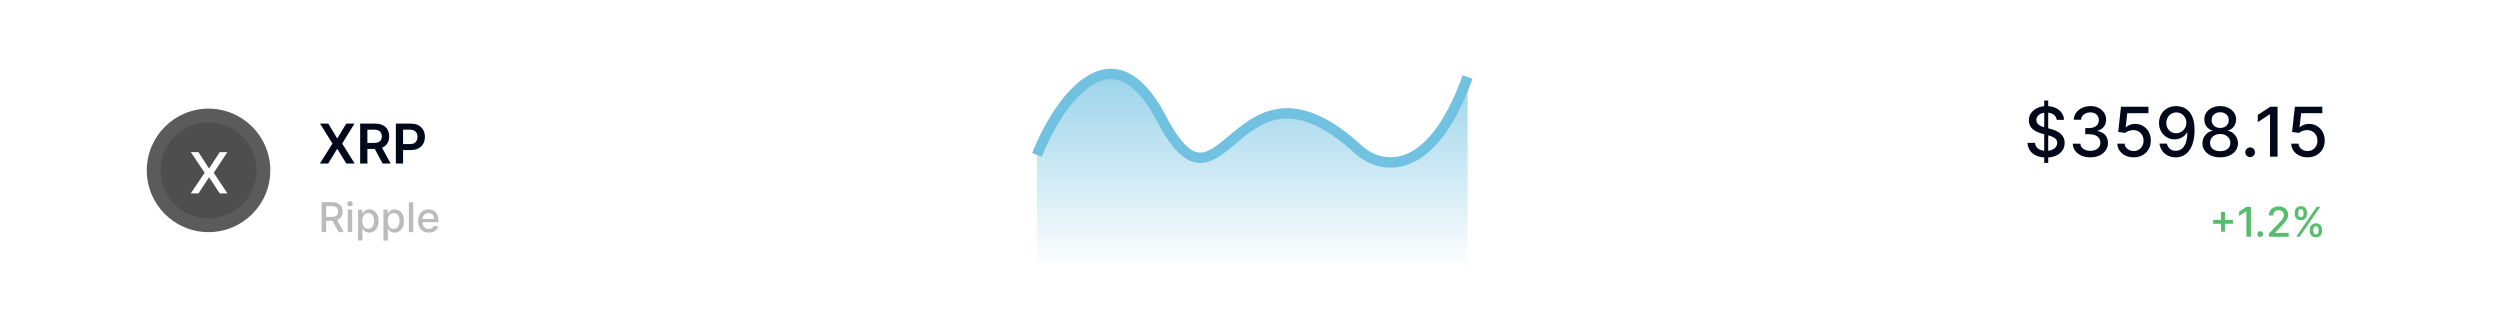 <svg width="545" height="73" viewBox="0 0 545 73" fill="none" xmlns="http://www.w3.org/2000/svg">
<path d="M0 0H545V73H0V0Z" fill="white"/>
<path d="M445.638 35.513V21.916H446.51V35.513H445.638ZM448.363 26.133C448.307 25.63 448.073 25.241 447.662 24.964C447.251 24.685 446.734 24.545 446.111 24.545C445.665 24.545 445.279 24.616 444.953 24.757C444.627 24.895 444.374 25.087 444.194 25.331C444.017 25.572 443.928 25.846 443.928 26.154C443.928 26.413 443.988 26.636 444.109 26.823C444.233 27.011 444.394 27.169 444.592 27.296C444.794 27.42 445.01 27.525 445.24 27.61C445.47 27.691 445.692 27.758 445.904 27.811L446.966 28.088C447.313 28.173 447.669 28.288 448.034 28.433C448.399 28.578 448.737 28.769 449.049 29.007C449.36 29.244 449.612 29.538 449.803 29.888C449.998 30.239 450.095 30.659 450.095 31.147C450.095 31.763 449.936 32.31 449.617 32.788C449.302 33.267 448.843 33.644 448.241 33.92C447.643 34.196 446.919 34.334 446.069 34.334C445.254 34.334 444.55 34.205 443.955 33.946C443.36 33.688 442.894 33.321 442.558 32.847C442.221 32.369 442.035 31.802 442 31.147H443.647C443.678 31.54 443.806 31.868 444.029 32.13C444.256 32.388 444.544 32.581 444.895 32.709C445.249 32.833 445.637 32.895 446.058 32.895C446.522 32.895 446.935 32.822 447.296 32.677C447.66 32.528 447.947 32.323 448.156 32.061C448.365 31.795 448.47 31.485 448.47 31.131C448.47 30.809 448.378 30.545 448.193 30.34C448.013 30.134 447.767 29.965 447.455 29.83C447.147 29.695 446.798 29.577 446.409 29.474L445.123 29.123C444.252 28.886 443.562 28.537 443.052 28.077C442.545 27.617 442.292 27.008 442.292 26.25C442.292 25.623 442.462 25.076 442.802 24.608C443.142 24.141 443.602 23.778 444.183 23.52C444.764 23.258 445.419 23.127 446.148 23.127C446.885 23.127 447.535 23.256 448.098 23.514C448.664 23.773 449.111 24.129 449.436 24.582C449.762 25.032 449.932 25.549 449.946 26.133H448.363Z" fill="#000819"/>
<path d="M455.695 34.302C454.965 34.302 454.314 34.177 453.74 33.925C453.17 33.674 452.718 33.325 452.386 32.879C452.056 32.429 451.879 31.909 451.854 31.317H453.522C453.544 31.639 453.652 31.919 453.846 32.156C454.045 32.39 454.303 32.571 454.622 32.698C454.941 32.826 455.295 32.889 455.684 32.889C456.113 32.889 456.492 32.815 456.821 32.666C457.154 32.518 457.414 32.31 457.602 32.045C457.789 31.776 457.883 31.466 457.883 31.115C457.883 30.751 457.789 30.43 457.602 30.154C457.418 29.874 457.147 29.655 456.789 29.495C456.435 29.336 456.006 29.256 455.504 29.256H454.585V27.918H455.504C455.907 27.918 456.261 27.845 456.566 27.7C456.874 27.555 457.115 27.353 457.288 27.094C457.462 26.832 457.549 26.526 457.549 26.175C457.549 25.839 457.472 25.547 457.32 25.299C457.171 25.048 456.959 24.851 456.683 24.709C456.41 24.568 456.088 24.497 455.716 24.497C455.362 24.497 455.031 24.562 454.723 24.694C454.418 24.821 454.17 25.005 453.979 25.246C453.788 25.483 453.685 25.768 453.671 26.101H452.083C452.101 25.513 452.274 24.996 452.603 24.55C452.936 24.104 453.375 23.755 453.921 23.504C454.466 23.252 455.072 23.127 455.737 23.127C456.435 23.127 457.037 23.263 457.543 23.536C458.053 23.805 458.446 24.164 458.722 24.614C459.002 25.064 459.14 25.556 459.137 26.09C459.14 26.7 458.97 27.217 458.627 27.642C458.287 28.066 457.834 28.352 457.267 28.497V28.582C457.989 28.691 458.549 28.978 458.946 29.442C459.346 29.906 459.544 30.482 459.54 31.168C459.544 31.767 459.378 32.303 459.041 32.778C458.708 33.252 458.253 33.626 457.676 33.899C457.099 34.168 456.438 34.302 455.695 34.302Z" fill="#000819"/>
<path d="M465.139 34.302C464.473 34.302 463.875 34.175 463.344 33.92C462.816 33.661 462.395 33.307 462.079 32.858C461.764 32.408 461.596 31.894 461.575 31.317H463.168C463.207 31.785 463.414 32.169 463.79 32.47C464.165 32.771 464.615 32.921 465.139 32.921C465.557 32.921 465.927 32.826 466.249 32.635C466.575 32.44 466.83 32.172 467.014 31.832C467.202 31.492 467.295 31.105 467.295 30.669C467.295 30.227 467.2 29.832 467.009 29.485C466.817 29.138 466.554 28.865 466.217 28.667C465.884 28.468 465.502 28.367 465.07 28.364C464.741 28.364 464.409 28.421 464.077 28.534C463.744 28.647 463.475 28.796 463.269 28.98L461.766 28.757L462.377 23.275H468.358V24.683H463.742L463.397 27.727H463.46C463.673 27.521 463.954 27.349 464.305 27.211C464.659 27.073 465.038 27.004 465.442 27.004C466.104 27.004 466.693 27.162 467.21 27.477C467.731 27.792 468.14 28.222 468.437 28.768C468.738 29.309 468.887 29.933 468.884 30.637C468.887 31.342 468.728 31.971 468.406 32.523C468.087 33.075 467.644 33.511 467.078 33.83C466.515 34.145 465.868 34.302 465.139 34.302Z" fill="#000819"/>
<path d="M474.441 23.127C474.926 23.13 475.404 23.219 475.875 23.392C476.346 23.566 476.771 23.849 477.15 24.242C477.532 24.635 477.837 25.166 478.063 25.835C478.294 26.501 478.411 27.33 478.414 28.321C478.414 29.274 478.318 30.122 478.127 30.866C477.936 31.606 477.662 32.231 477.304 32.741C476.95 33.251 476.52 33.638 476.013 33.904C475.507 34.169 474.937 34.302 474.303 34.302C473.655 34.302 473.079 34.175 472.577 33.92C472.074 33.665 471.665 33.313 471.35 32.863C471.034 32.41 470.838 31.889 470.76 31.301H472.38C472.486 31.769 472.702 32.148 473.028 32.438C473.357 32.725 473.782 32.868 474.303 32.868C475.1 32.868 475.721 32.521 476.167 31.827C476.613 31.13 476.838 30.156 476.842 28.906H476.757C476.573 29.21 476.343 29.472 476.066 29.692C475.794 29.911 475.487 30.081 475.147 30.202C474.807 30.322 474.444 30.382 474.059 30.382C473.432 30.382 472.862 30.228 472.348 29.92C471.835 29.612 471.426 29.189 471.121 28.651C470.817 28.113 470.664 27.498 470.664 26.808C470.664 26.121 470.82 25.497 471.132 24.938C471.447 24.378 471.886 23.936 472.449 23.61C473.016 23.281 473.68 23.119 474.441 23.127ZM474.446 24.508C474.032 24.508 473.658 24.61 473.325 24.816C472.996 25.017 472.736 25.292 472.545 25.639C472.353 25.983 472.258 26.365 472.258 26.786C472.258 27.208 472.35 27.59 472.534 27.934C472.722 28.274 472.977 28.544 473.299 28.746C473.625 28.945 473.997 29.044 474.414 29.044C474.726 29.044 475.016 28.984 475.285 28.863C475.555 28.743 475.79 28.576 475.992 28.364C476.194 28.148 476.351 27.904 476.465 27.631C476.578 27.358 476.635 27.071 476.635 26.77C476.635 26.37 476.539 25.998 476.348 25.655C476.16 25.311 475.902 25.035 475.572 24.826C475.243 24.614 474.868 24.508 474.446 24.508Z" fill="#000819"/>
<path d="M484.009 34.302C483.247 34.302 482.574 34.171 481.99 33.909C481.409 33.647 480.954 33.286 480.625 32.826C480.296 32.365 480.133 31.841 480.136 31.253C480.133 30.793 480.227 30.37 480.418 29.984C480.613 29.594 480.876 29.27 481.209 29.012C481.542 28.75 481.914 28.583 482.325 28.513V28.449C481.783 28.318 481.349 28.027 481.023 27.578C480.698 27.128 480.537 26.611 480.54 26.027C480.537 25.471 480.683 24.975 480.981 24.54C481.282 24.1 481.694 23.755 482.219 23.504C482.743 23.252 483.339 23.127 484.009 23.127C484.671 23.127 485.262 23.254 485.783 23.509C486.307 23.76 486.719 24.106 487.02 24.545C487.321 24.98 487.474 25.474 487.477 26.027C487.474 26.611 487.307 27.128 486.978 27.578C486.648 28.027 486.22 28.318 485.692 28.449V28.513C486.1 28.583 486.466 28.75 486.792 29.012C487.121 29.27 487.383 29.594 487.578 29.984C487.776 30.37 487.877 30.793 487.881 31.253C487.877 31.841 487.711 32.365 487.381 32.826C487.052 33.286 486.595 33.647 486.011 33.909C485.43 34.171 484.763 34.302 484.009 34.302ZM484.009 32.959C484.458 32.959 484.848 32.884 485.177 32.735C485.506 32.583 485.761 32.372 485.942 32.103C486.123 31.831 486.215 31.512 486.218 31.147C486.215 30.768 486.116 30.434 485.921 30.143C485.73 29.853 485.469 29.625 485.14 29.458C484.811 29.292 484.434 29.208 484.009 29.208C483.58 29.208 483.199 29.292 482.867 29.458C482.534 29.625 482.272 29.853 482.08 30.143C481.889 30.434 481.795 30.768 481.799 31.147C481.795 31.512 481.882 31.831 482.059 32.103C482.24 32.372 482.497 32.583 482.829 32.735C483.162 32.884 483.555 32.959 484.009 32.959ZM484.009 27.896C484.37 27.896 484.69 27.824 484.97 27.679C485.25 27.534 485.469 27.332 485.629 27.073C485.792 26.815 485.875 26.512 485.878 26.165C485.875 25.825 485.793 25.527 485.634 25.273C485.478 25.017 485.26 24.821 484.981 24.683C484.701 24.541 484.377 24.47 484.009 24.47C483.633 24.47 483.304 24.541 483.021 24.683C482.741 24.821 482.523 25.017 482.367 25.273C482.211 25.527 482.135 25.825 482.139 26.165C482.135 26.512 482.213 26.815 482.373 27.073C482.532 27.332 482.751 27.534 483.031 27.679C483.315 27.824 483.64 27.896 484.009 27.896Z" fill="#000819"/>
<path d="M490.53 34.255C490.24 34.255 489.99 34.152 489.781 33.946C489.572 33.737 489.468 33.486 489.468 33.192C489.468 32.902 489.572 32.654 489.781 32.449C489.99 32.24 490.24 32.135 490.53 32.135C490.82 32.135 491.07 32.24 491.279 32.449C491.488 32.654 491.592 32.902 491.592 33.192C491.592 33.387 491.543 33.566 491.444 33.729C491.348 33.888 491.22 34.016 491.061 34.111C490.902 34.207 490.725 34.255 490.53 34.255Z" fill="#000819"/>
<path d="M496.511 23.275V34.154H494.864V24.922H494.801L492.198 26.622V25.049L494.912 23.275H496.511Z" fill="#000819"/>
<path d="M503.044 34.302C502.378 34.302 501.78 34.175 501.249 33.92C500.721 33.661 500.3 33.307 499.985 32.858C499.67 32.408 499.501 31.894 499.48 31.317H501.074C501.113 31.785 501.32 32.169 501.695 32.47C502.07 32.771 502.52 32.921 503.044 32.921C503.462 32.921 503.832 32.826 504.154 32.635C504.48 32.44 504.735 32.172 504.919 31.832C505.107 31.492 505.201 31.105 505.201 30.669C505.201 30.227 505.105 29.832 504.914 29.485C504.723 29.138 504.459 28.865 504.122 28.667C503.79 28.468 503.407 28.367 502.975 28.364C502.646 28.364 502.315 28.421 501.982 28.534C501.649 28.647 501.38 28.796 501.175 28.98L499.671 28.757L500.282 23.275H506.263V24.683H501.647L501.302 27.727H501.366C501.578 27.521 501.86 27.349 502.21 27.211C502.564 27.073 502.943 27.004 503.347 27.004C504.009 27.004 504.599 27.162 505.116 27.477C505.636 27.792 506.045 28.222 506.343 28.768C506.644 29.309 506.792 29.933 506.789 30.637C506.792 31.342 506.633 31.971 506.311 32.523C505.992 33.075 505.55 33.511 504.983 33.83C504.42 34.145 503.774 34.302 503.044 34.302Z" fill="#000819"/>
<path d="M484.179 50.511V46.202H485.037V50.511H484.179ZM482.455 48.783V47.929H486.764V48.783H482.455Z" fill="#55BD6C"/>
<path d="M490.701 45.08V51.607H489.713V46.068H489.675L488.114 47.088V46.145L489.742 45.08H490.701Z" fill="#55BD6C"/>
<path d="M492.731 51.668C492.557 51.668 492.407 51.606 492.281 51.483C492.156 51.358 492.093 51.207 492.093 51.03C492.093 50.856 492.156 50.707 492.281 50.584C492.407 50.459 492.557 50.396 492.731 50.396C492.905 50.396 493.055 50.459 493.18 50.584C493.305 50.707 493.368 50.856 493.368 51.03C493.368 51.147 493.338 51.254 493.279 51.352C493.222 51.448 493.145 51.524 493.049 51.582C492.954 51.639 492.848 51.668 492.731 51.668Z" fill="#55BD6C"/>
<path d="M494.632 51.607V50.893L496.84 48.605C497.076 48.356 497.271 48.139 497.424 47.952C497.579 47.763 497.694 47.583 497.771 47.413C497.847 47.243 497.886 47.062 497.886 46.871C497.886 46.654 497.835 46.468 497.733 46.31C497.631 46.151 497.492 46.029 497.315 45.944C497.139 45.857 496.94 45.813 496.719 45.813C496.486 45.813 496.282 45.861 496.107 45.957C495.933 46.052 495.799 46.187 495.706 46.361C495.612 46.535 495.566 46.739 495.566 46.973H494.625C494.625 46.576 494.717 46.228 494.899 45.931C495.082 45.634 495.333 45.403 495.652 45.239C495.97 45.074 496.333 44.991 496.738 44.991C497.148 44.991 497.51 45.073 497.822 45.236C498.136 45.398 498.382 45.619 498.558 45.899C498.735 46.178 498.823 46.492 498.823 46.843C498.823 47.085 498.777 47.322 498.686 47.553C498.596 47.785 498.44 48.043 498.217 48.328C497.994 48.61 497.684 48.953 497.287 49.357L495.989 50.715V50.763H498.928V51.607H494.632Z" fill="#55BD6C"/>
<path d="M503.543 50.383V50.039C503.543 49.793 503.594 49.567 503.696 49.364C503.8 49.157 503.951 48.993 504.148 48.87C504.348 48.744 504.589 48.681 504.872 48.681C505.161 48.681 505.403 48.743 505.598 48.866C505.794 48.989 505.941 49.154 506.041 49.36C506.143 49.566 506.194 49.793 506.194 50.039V50.383C506.194 50.63 506.143 50.856 506.041 51.062C505.939 51.266 505.789 51.431 505.592 51.556C505.396 51.679 505.156 51.741 504.872 51.741C504.585 51.741 504.343 51.679 504.145 51.556C503.947 51.431 503.798 51.266 503.696 51.062C503.594 50.856 503.543 50.63 503.543 50.383ZM504.285 50.039V50.383C504.285 50.566 504.329 50.732 504.416 50.88C504.503 51.029 504.655 51.104 504.872 51.104C505.086 51.104 505.236 51.029 505.321 50.88C505.406 50.732 505.448 50.566 505.448 50.383V50.039C505.448 49.856 505.407 49.691 505.324 49.542C505.243 49.393 505.093 49.319 504.872 49.319C504.659 49.319 504.508 49.393 504.419 49.542C504.33 49.691 504.285 49.856 504.285 50.039ZM500.26 46.648V46.304C500.26 46.057 500.311 45.831 500.413 45.625C500.517 45.419 500.668 45.254 500.866 45.131C501.065 45.008 501.306 44.946 501.589 44.946C501.878 44.946 502.12 45.008 502.316 45.131C502.511 45.254 502.659 45.419 502.759 45.625C502.858 45.831 502.908 46.057 502.908 46.304V46.648C502.908 46.895 502.857 47.121 502.755 47.327C502.656 47.531 502.507 47.696 502.309 47.821C502.114 47.944 501.874 48.006 501.589 48.006C501.3 48.006 501.057 47.944 500.859 47.821C500.664 47.696 500.515 47.531 500.413 47.327C500.311 47.121 500.26 46.895 500.26 46.648ZM501.006 46.304V46.648C501.006 46.831 501.048 46.997 501.133 47.145C501.22 47.294 501.372 47.368 501.589 47.368C501.801 47.368 501.95 47.294 502.035 47.145C502.122 46.997 502.166 46.831 502.166 46.648V46.304C502.166 46.121 502.124 45.956 502.042 45.807C501.959 45.658 501.808 45.584 501.589 45.584C501.377 45.584 501.226 45.658 501.136 45.807C501.049 45.956 501.006 46.121 501.006 46.304ZM500.563 51.607L505.05 45.08H505.812L501.324 51.607H500.563Z" fill="#55BD6C"/>
<path d="M253.199 25.845C242.34 5.032 230.576 22.451 226.052 33.763V58.648H319.937V16.796C311.793 39.419 300.708 36.779 296.183 32.632C269.035 7.747 266.773 51.861 253.199 25.845Z" fill="url(#paint0_linear_504_1402)"/>
<path fill-rule="evenodd" clip-rule="evenodd" d="M231.619 25.449C229.759 28.273 228.209 31.413 227.1 34.183L225 33.343C226.154 30.457 227.771 27.178 229.729 24.205C231.678 21.246 234.014 18.514 236.631 16.809C239.281 15.084 242.306 14.368 245.443 15.665C248.504 16.931 251.436 20.022 254.201 25.322C255.873 28.528 257.324 30.556 258.604 31.762C259.861 32.946 260.889 33.282 261.784 33.251C262.733 33.218 263.752 32.767 264.963 31.932C265.88 31.301 266.807 30.523 267.831 29.664C268.169 29.381 268.517 29.089 268.88 28.79C271.718 26.448 275.22 23.853 279.86 23.602C284.529 23.349 290.046 25.473 296.946 31.798C298.988 33.67 302.453 35.152 306.301 33.695C310.195 32.22 314.841 27.607 318.871 16.413L321 17.179C316.886 28.608 311.917 33.986 307.102 35.81C302.24 37.652 297.9 35.741 295.417 33.466C288.743 27.347 283.797 25.654 279.982 25.861C276.139 26.069 273.137 28.211 270.319 30.535C269.996 30.802 269.673 31.073 269.349 31.344C268.304 32.221 267.26 33.097 266.247 33.795C264.914 34.714 263.458 35.456 261.862 35.512C260.212 35.569 258.624 34.889 257.053 33.409C255.505 31.95 253.916 29.666 252.195 26.368C249.53 21.261 246.92 18.724 244.579 17.756C242.316 16.82 240.08 17.263 237.866 18.705C235.62 20.168 233.488 22.611 231.619 25.449Z" fill="#71C1E1"/>
<path d="M70.111 50.607V44.08H72.438C72.944 44.08 73.363 44.167 73.697 44.341C74.032 44.515 74.283 44.756 74.449 45.065C74.615 45.37 74.697 45.724 74.697 46.126C74.697 46.525 74.614 46.877 74.446 47.181C74.28 47.482 74.029 47.717 73.694 47.885C73.36 48.053 72.94 48.137 72.435 48.137H70.672V47.289H72.345C72.664 47.289 72.923 47.243 73.123 47.152C73.325 47.061 73.472 46.928 73.566 46.754C73.659 46.579 73.706 46.37 73.706 46.126C73.706 45.879 73.659 45.666 73.563 45.485C73.469 45.305 73.322 45.166 73.12 45.071C72.92 44.973 72.658 44.924 72.333 44.924H71.096V50.607H70.111ZM73.333 47.662L74.946 50.607H73.824L72.243 47.662H73.333Z" fill="#BBBBBB"/>
<path d="M75.819 50.607V45.711H76.772V50.607H75.819ZM76.3 44.956C76.135 44.956 75.992 44.901 75.873 44.79C75.757 44.678 75.698 44.544 75.698 44.389C75.698 44.232 75.757 44.098 75.873 43.987C75.992 43.875 76.135 43.818 76.3 43.818C76.466 43.818 76.608 43.875 76.724 43.987C76.843 44.098 76.903 44.232 76.903 44.389C76.903 44.544 76.843 44.678 76.724 44.79C76.608 44.901 76.466 44.956 76.3 44.956Z" fill="#BBBBBB"/>
<path d="M78.054 52.442V45.711H78.985V46.505H79.064C79.12 46.403 79.199 46.285 79.303 46.151C79.407 46.017 79.552 45.901 79.737 45.801C79.922 45.699 80.166 45.648 80.47 45.648C80.865 45.648 81.218 45.748 81.528 45.947C81.838 46.147 82.081 46.435 82.258 46.811C82.436 47.187 82.525 47.64 82.525 48.169C82.525 48.698 82.437 49.151 82.261 49.529C82.085 49.906 81.842 50.196 81.534 50.4C81.226 50.601 80.875 50.702 80.479 50.702C80.182 50.702 79.939 50.652 79.75 50.553C79.563 50.453 79.416 50.336 79.31 50.202C79.204 50.068 79.122 49.949 79.064 49.845H79.007V52.442H78.054ZM78.988 48.159C78.988 48.503 79.038 48.805 79.138 49.064C79.238 49.323 79.382 49.526 79.571 49.673C79.76 49.817 79.992 49.89 80.266 49.89C80.551 49.89 80.789 49.814 80.98 49.663C81.171 49.51 81.316 49.303 81.413 49.042C81.513 48.781 81.563 48.486 81.563 48.159C81.563 47.836 81.514 47.546 81.416 47.289C81.321 47.032 81.176 46.829 80.983 46.68C80.792 46.532 80.553 46.457 80.266 46.457C79.99 46.457 79.756 46.528 79.565 46.671C79.376 46.813 79.232 47.012 79.135 47.267C79.037 47.522 78.988 47.819 78.988 48.159Z" fill="#BBBBBB"/>
<path d="M83.593 52.442V45.711H84.524V46.505H84.603C84.659 46.403 84.738 46.285 84.842 46.151C84.947 46.017 85.091 45.901 85.276 45.801C85.461 45.699 85.705 45.648 86.009 45.648C86.404 45.648 86.757 45.748 87.067 45.947C87.377 46.147 87.62 46.435 87.797 46.811C87.975 47.187 88.064 47.64 88.064 48.169C88.064 48.698 87.976 49.151 87.8 49.529C87.624 49.906 87.381 50.196 87.073 50.4C86.765 50.601 86.414 50.702 86.018 50.702C85.721 50.702 85.478 50.652 85.289 50.553C85.102 50.453 84.955 50.336 84.849 50.202C84.743 50.068 84.661 49.949 84.603 49.845H84.546V52.442H83.593ZM84.527 48.159C84.527 48.503 84.577 48.805 84.677 49.064C84.776 49.323 84.921 49.526 85.11 49.673C85.299 49.817 85.531 49.89 85.805 49.89C86.09 49.89 86.328 49.814 86.519 49.663C86.71 49.51 86.855 49.303 86.952 49.042C87.052 48.781 87.102 48.486 87.102 48.159C87.102 47.836 87.053 47.546 86.955 47.289C86.86 47.032 86.715 46.829 86.522 46.68C86.331 46.532 86.092 46.457 85.805 46.457C85.529 46.457 85.295 46.528 85.104 46.671C84.915 46.813 84.771 47.012 84.674 47.267C84.576 47.522 84.527 47.819 84.527 48.159Z" fill="#BBBBBB"/>
<path d="M90.085 44.08V50.607H89.132V44.08H90.085Z" fill="#BBBBBB"/>
<path d="M93.477 50.706C92.995 50.706 92.579 50.602 92.231 50.396C91.884 50.188 91.617 49.896 91.427 49.52C91.241 49.142 91.147 48.699 91.147 48.191C91.147 47.69 91.241 47.248 91.427 46.865C91.617 46.483 91.88 46.184 92.218 45.97C92.558 45.755 92.955 45.648 93.41 45.648C93.686 45.648 93.954 45.693 94.213 45.785C94.472 45.876 94.705 46.02 94.911 46.215C95.117 46.41 95.28 46.664 95.398 46.977C95.517 47.287 95.577 47.664 95.577 48.108V48.446H91.686V47.732H94.643C94.643 47.481 94.592 47.259 94.49 47.066C94.388 46.87 94.245 46.716 94.06 46.604C93.877 46.491 93.663 46.435 93.416 46.435C93.148 46.435 92.915 46.501 92.715 46.633C92.517 46.762 92.365 46.932 92.256 47.142C92.15 47.351 92.097 47.577 92.097 47.821V48.379C92.097 48.706 92.154 48.984 92.269 49.214C92.386 49.443 92.548 49.619 92.757 49.74C92.965 49.859 93.208 49.918 93.486 49.918C93.667 49.918 93.832 49.893 93.98 49.842C94.129 49.789 94.258 49.71 94.366 49.606C94.474 49.502 94.557 49.373 94.615 49.22L95.516 49.383C95.444 49.648 95.315 49.881 95.128 50.081C94.943 50.278 94.71 50.432 94.43 50.543C94.151 50.651 93.834 50.706 93.477 50.706Z" fill="#BBBBBB"/>
<circle cx="45.462" cy="37.145" r="13.462" fill="url(#paint1_linear_504_1402)"/>
<g filter="url(#filter0_i_504_1402)">
<circle cx="45.462" cy="37.145" r="10.47" fill="#4E4E4E"/>
</g>
<path d="M43.264 33.166L45.543 36.686H45.617L47.896 33.166H49.562L46.594 37.666L49.58 42.166H47.906L45.617 38.695H45.543L43.255 42.166H41.58L44.617 37.666L41.599 33.166H43.264Z" fill="white"/>
<path d="M71.57 26.947L73.487 30.134H73.555L75.48 26.947H77.277L74.596 31.298L77.32 35.649H75.493L73.555 32.484H73.487L71.549 35.649H69.731L72.48 31.298L69.764 26.947H71.57Z" fill="#000819"/>
<path d="M78.515 35.649V26.947H81.778C82.447 26.947 83.008 27.063 83.461 27.295C83.917 27.527 84.261 27.853 84.494 28.273C84.729 28.689 84.846 29.175 84.846 29.73C84.846 30.288 84.727 30.773 84.489 31.183C84.254 31.591 83.907 31.907 83.448 32.131C82.989 32.352 82.426 32.462 81.757 32.462H79.433V31.154H81.545C81.936 31.154 82.256 31.1 82.505 30.992C82.754 30.882 82.938 30.722 83.057 30.512C83.179 30.299 83.24 30.039 83.24 29.73C83.24 29.421 83.179 29.158 83.057 28.94C82.936 28.719 82.75 28.552 82.501 28.438C82.251 28.322 81.93 28.264 81.536 28.264H80.091V35.649H78.515ZM83.011 31.706L85.165 35.649H83.406L81.29 31.706H83.011Z" fill="#000819"/>
<path d="M86.297 35.649V26.947H89.561C90.23 26.947 90.79 27.071 91.244 27.321C91.7 27.57 92.044 27.913 92.276 28.349C92.511 28.782 92.629 29.275 92.629 29.828C92.629 30.386 92.511 30.882 92.276 31.315C92.041 31.748 91.694 32.09 91.235 32.339C90.776 32.586 90.211 32.709 89.54 32.709H87.377V31.413H89.327C89.718 31.413 90.038 31.345 90.288 31.209C90.537 31.073 90.721 30.886 90.84 30.648C90.962 30.41 91.023 30.137 91.023 29.828C91.023 29.519 90.962 29.247 90.84 29.012C90.721 28.777 90.535 28.594 90.283 28.464C90.034 28.331 89.713 28.264 89.319 28.264H87.874V35.649H86.297Z" fill="#000819"/>
<defs>
<filter id="filter0_i_504_1402" x="34.991" y="26.675" width="20.94" height="20.941" filterUnits="userSpaceOnUse" color-interpolation-filters="sRGB">
<feFlood flood-opacity="0" result="BackgroundImageFix"/>
<feBlend mode="normal" in="SourceGraphic" in2="BackgroundImageFix" result="shape"/>
<feColorMatrix in="SourceAlpha" type="matrix" values="0 0 0 0 0 0 0 0 0 0 0 0 0 0 0 0 0 0 127 0" result="hardAlpha"/>
<feOffset/>
<feGaussianBlur stdDeviation="2"/>
<feComposite in2="hardAlpha" operator="arithmetic" k2="-1" k3="1"/>
<feColorMatrix type="matrix" values="0 0 0 0 0 0 0 0 0 0 0 0 0 0 0 0 0 0 0.4 0"/>
<feBlend mode="normal" in2="shape" result="effect1_innerShadow_504_1402"/>
</filter>
<linearGradient id="paint0_linear_504_1402" x1="272.994" y1="16.132" x2="272.994" y2="58.648" gradientUnits="userSpaceOnUse">
<stop stop-color="#71C1E1" stop-opacity="0.71"/>
<stop offset="1" stop-color="#71C1E1" stop-opacity="0"/>
</linearGradient>
<linearGradient id="paint1_linear_504_1402" x1="35.739" y1="25.927" x2="56.68" y2="46.867" gradientUnits="userSpaceOnUse">
<stop stop-color="#5B5B5B"/>
<stop offset="1" stop-color="#5B5B5B"/>
</linearGradient>
</defs>
</svg>

